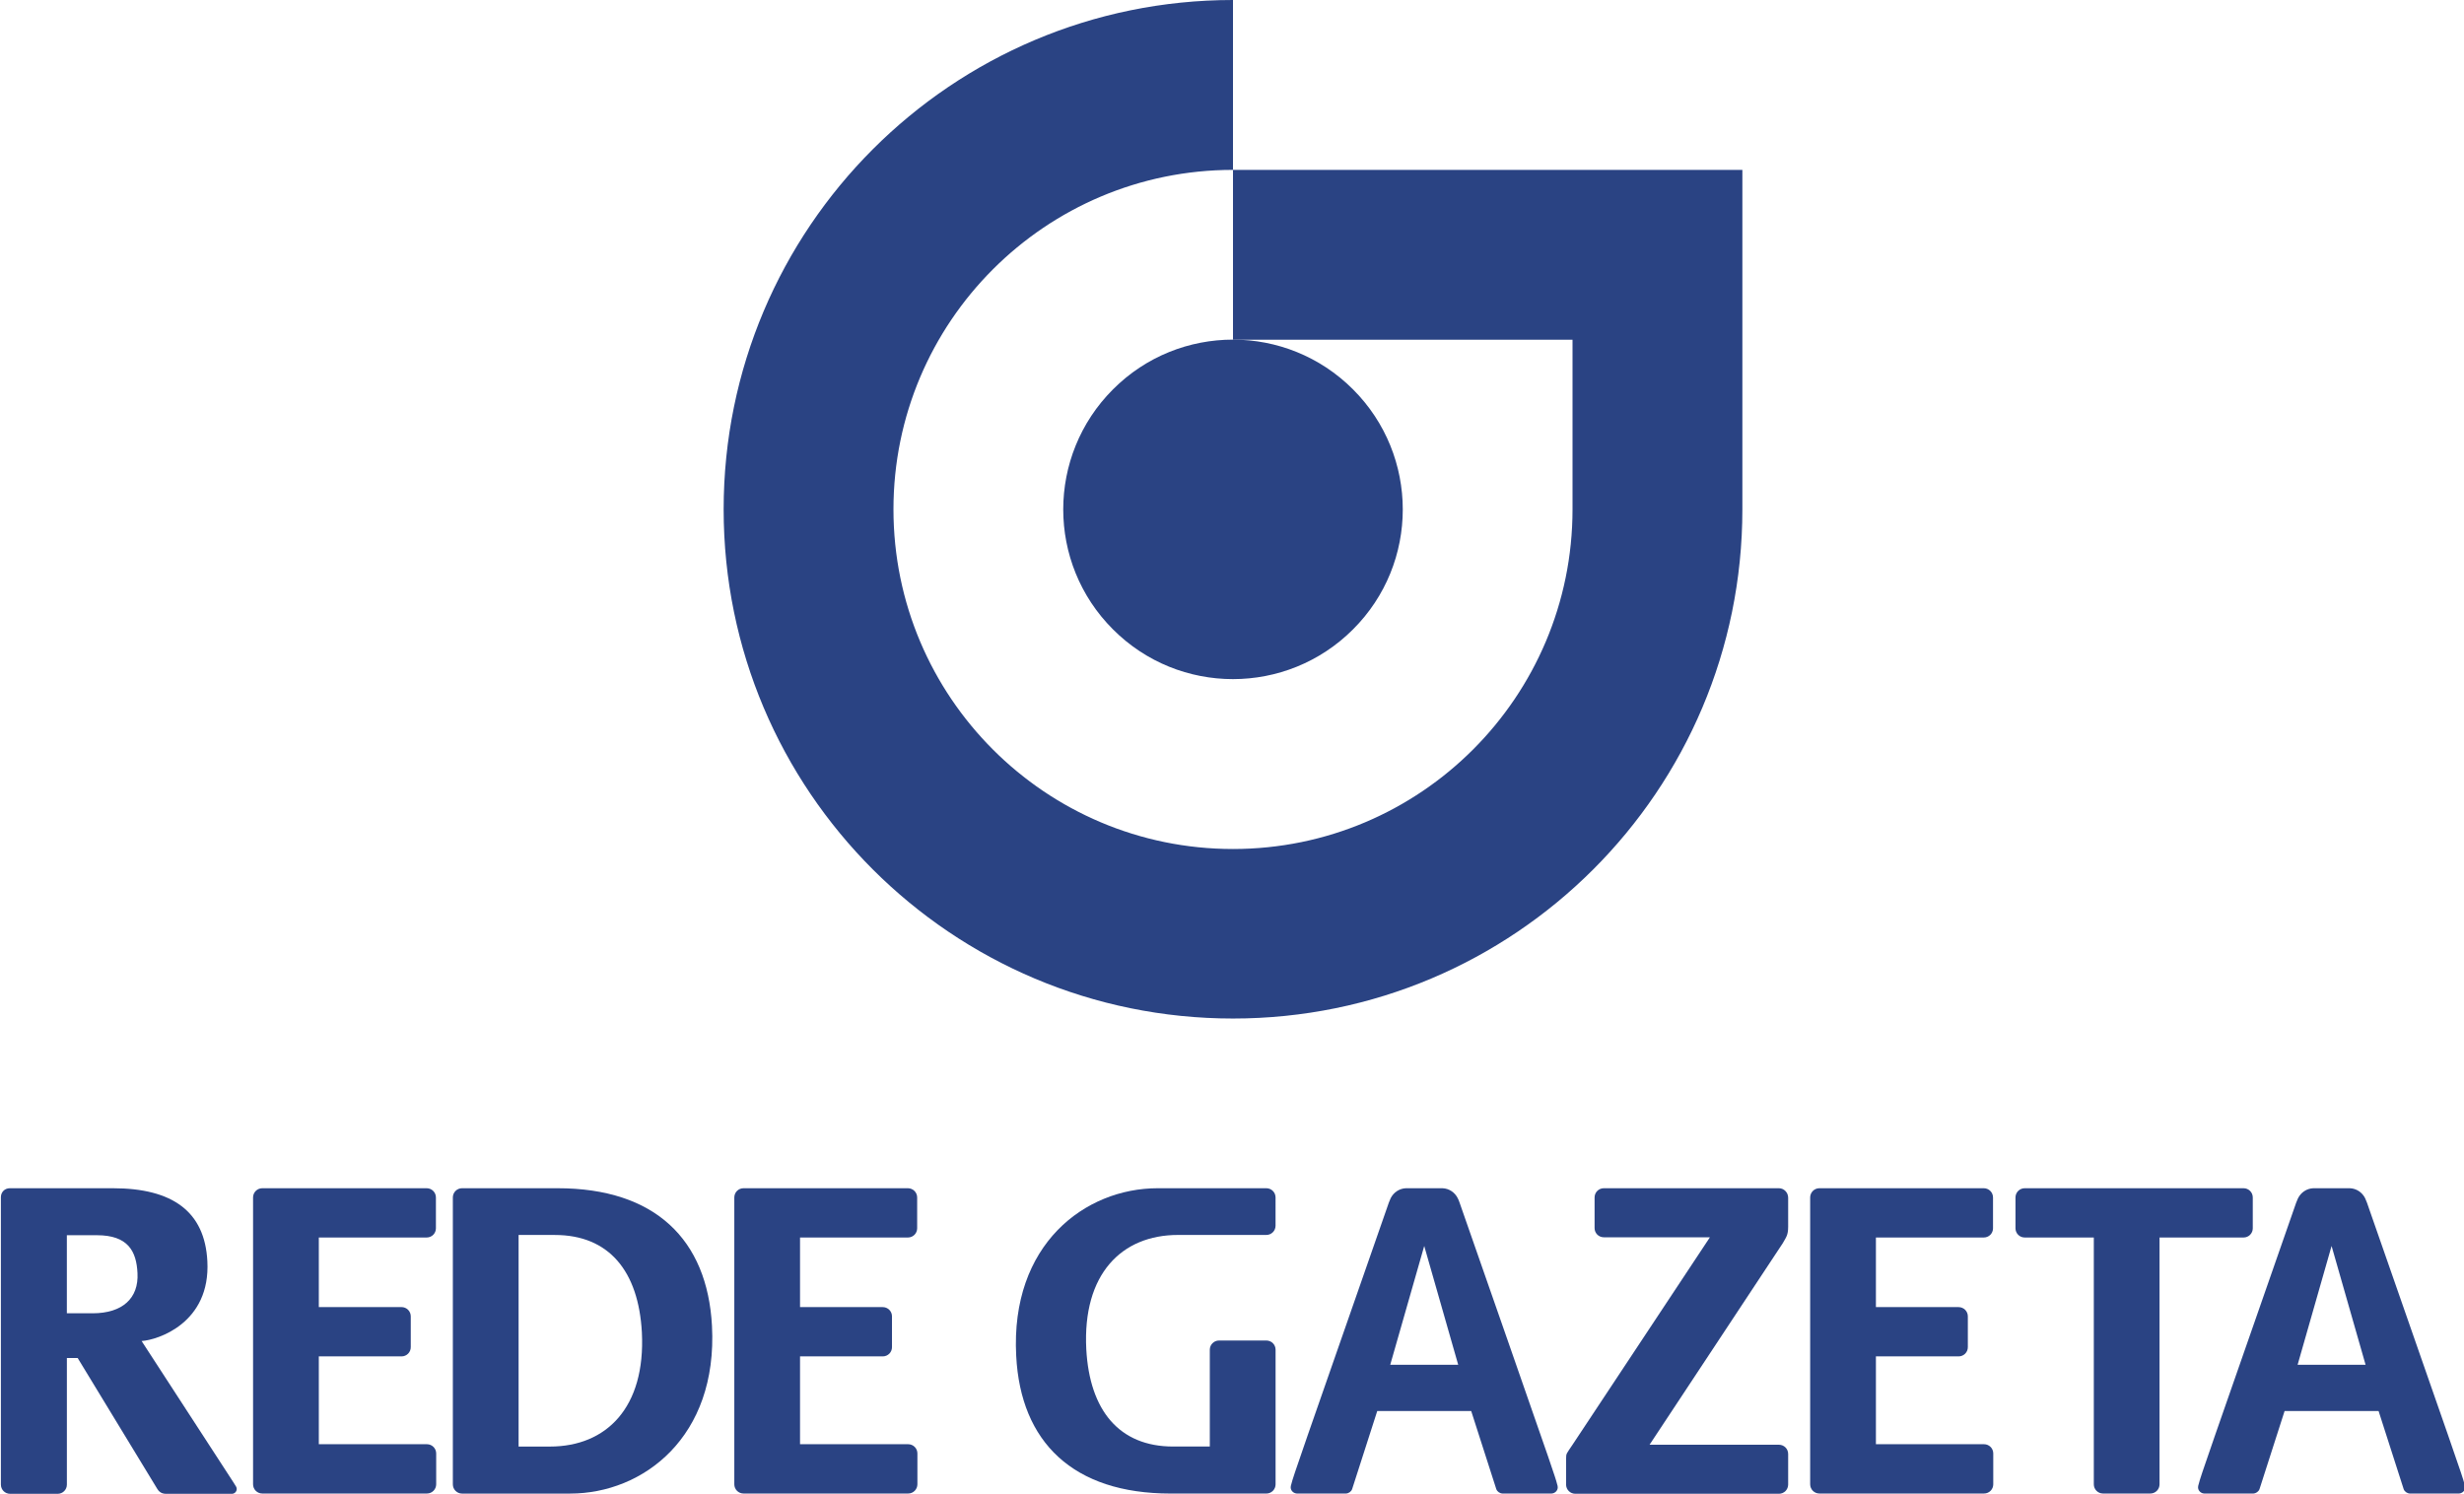 <?xml version="1.0" encoding="utf-8"?>
<!-- Generator: Adobe Illustrator 25.2.0, SVG Export Plug-In . SVG Version: 6.00 Build 0)  -->
<svg version="1.1" id="Camada_1" xmlns="http://www.w3.org/2000/svg" xmlns:xlink="http://www.w3.org/1999/xlink" x="0px" y="0px"
	 viewBox="0 0 917 556" style="enable-background:new 0 0 917 556;" xml:space="preserve">
<style type="text/css">
	.st0{fill:#2A4383;}
</style>
<g>
	<path class="st0" d="M414.21,144.92c-24.69,24.69-24.69,64.71,0,89.34c24.63,24.68,64.65,24.68,89.32,0
		c24.7-24.62,24.7-64.64,0-89.34C478.86,120.24,438.84,120.24,414.21,144.92"/>
	<path class="st0" d="M458.87,63.23v63.21h126.36v63.14c0,69.82-56.61,126.42-126.36,126.42c-69.8,0-126.36-56.61-126.36-126.42
		C332.51,119.84,389.07,63.23,458.87,63.23V0C354.21,0,269.31,84.91,269.31,189.58c0,104.75,84.9,189.52,189.56,189.52
		c104.68,0,189.57-84.76,189.57-189.52V63.23H458.87z"/>
	<path class="st0" d="M855.08,507.96l12.64-44.21l12.65,44.21H855.08z M917.16,552.33c-0.66-2.81-3.58-10.97-36.27-104.69
		c-0.18-0.53-0.4-1.06-0.62-1.5c0-0.04-0.03-0.09-0.08-0.18c-1.06-2.12-3.18-3.61-5.68-3.7h-13.57c-2.52,0.09-4.63,1.59-5.69,3.7
		c-0.04,0.09-0.09,0.13-0.09,0.18c-0.21,0.44-0.44,0.97-0.62,1.5c-32.69,93.71-35.6,101.88-36.26,104.69
		c-0.12,0.4-0.26,0.85-0.26,1.24c0,1.41,1.27,2.42,2.6,2.33h17.93c1.05-0.05,1.98-0.71,2.34-1.63l9.34-29.08h34.98l9.34,29.08
		c0.35,0.92,1.27,1.58,2.33,1.63h17.94c1.32,0.09,2.6-0.92,2.6-2.33C917.42,553.18,917.29,552.73,917.16,552.33"/>
	<path class="st0" d="M517.39,507.96l12.65-44.21l12.64,44.21H517.39z M561.41,499.79c-4.71-13.49-10.66-30.55-18.21-52.15
		c-0.18-0.53-0.39-1.06-0.61-1.5c0-0.05-0.05-0.09-0.09-0.18c-1.05-2.12-3.17-3.61-5.68-3.7h-13.57c-2.51,0.09-4.63,1.59-5.69,3.7
		c-0.04,0.09-0.08,0.13-0.08,0.18c-0.22,0.44-0.44,0.97-0.62,1.5c-32.69,93.71-35.6,101.87-36.26,104.69
		c-0.12,0.41-0.26,0.84-0.26,1.24c0,1.41,1.27,2.42,2.6,2.33h17.93c1.05-0.04,1.98-0.7,2.33-1.63l9.35-29.08h34.97l9.34,29.08
		c0.35,0.92,1.28,1.58,2.33,1.63h17.94c1.32,0.09,2.6-0.92,2.6-2.33c0-0.4-0.13-0.83-0.26-1.24
		C578.96,550.16,577.13,544.83,561.41,499.79"/>
	<path class="st0" d="M582.84,543.01c0-2.11,0.09-1.82,2.38-5.26l51.14-77.23h-39.48c-1.91,0-3.44-1.52-3.44-3.43V445.7
		c0-1.91,1.53-3.44,3.44-3.44h65.16c1.91,0,3.44,1.62,3.44,3.53v10.8c0,3.16-0.76,3.91-2,6.12l-49.58,75.02h48.14
		c1.91,0,3.44,1.52,3.44,3.44v11.37c0,1.91-1.53,3.44-3.44,3.44h-75.77c-1.91,0-3.44-1.53-3.44-3.44V543.01z"/>
	<path class="st0" d="M34.44,488.81h-9.56v-29.06h11.19c11.56,0,14.72,5.93,15.1,14.14C51.65,483.17,45.63,488.81,34.44,488.81
		 M88.1,554.12c-0.02-0.3-0.11-0.59-0.25-0.83c0,0-0.01-0.02-0.02-0.03l-0.02-0.02c-0.56-0.89-0.56-0.89-0.9-1.45L52.7,499.13
		c6.02-0.39,25.71-6.69,24.47-29.73c-0.95-18.35-12.81-27.14-35.17-27.14H3.67c-1.91,0-3.34,1.43-3.34,3.34v106.96
		c0,1.92,1.53,3.44,3.44,3.44h17.68c1.91,0,3.44-1.52,3.44-3.44v-47.12h4.01l29.64,48.74c0.12,0.21,0.25,0.38,0.39,0.55
		c0.02,0.02,0.03,0.04,0.05,0.06c0.01,0.01,0.03,0.03,0.04,0.04c0.08,0.09,0.18,0.19,0.27,0.28c0.67,0.61,1.48,0.89,2.49,0.89h24.5
		h0.11c0.95-0.06,1.71-0.84,1.71-1.81V554.12z"/>
	<path class="st0" d="M94.18,445.7c0-1.9,1.53-3.44,3.44-3.44h61.17c1.91,0,3.44,1.54,3.44,3.44v11.47c0,1.91-1.53,3.43-3.44,3.43
		h-40.14v25.9h30.78c1.91,0,3.44,1.54,3.44,3.45v11.47c0,1.91-1.53,3.43-3.44,3.43h-30.78v32.69h40.23c1.91,0,3.45,1.53,3.45,3.44
		v11.47c0,1.91-1.54,3.44-3.45,3.44H97.62c-1.91,0-3.44-1.54-3.44-3.44V445.7z"/>
	<path class="st0" d="M753.52,442.26c-1.9,0-3.44,1.53-3.44,3.44v11.47c0,1.91,1.54,3.43,3.44,3.43h25.71v91.85
		c0,1.91,1.53,3.44,3.44,3.44h17.58c1.92,0,3.44-1.53,3.44-3.44v-91.85h31.26c1.91,0,3.44-1.53,3.44-3.43V445.7
		c0-1.91-1.53-3.44-3.44-3.44H753.52z"/>
	<path class="st0" d="M204.66,538.41H193v-78.75h13.48c20.17,0,31.15,13.47,32.4,36.23C240.3,523.88,225.68,538.41,204.66,538.41
		 M264.97,493.49c-1.73-32.21-21.23-51.23-57.45-51.23h-35.56c-1.9,0-3.43,1.53-3.43,3.44v106.76c0,1.92,1.54,3.45,3.43,3.45h40.24
		C239.35,555.9,267.16,534.88,264.97,493.49"/>
	<path class="st0" d="M450.24,502.38v36.02h-13.66c-20.08,0-31.07-13.47-32.31-36.22c-1.44-28.01,13.19-42.53,34.12-42.53h8.13h3.63
		h21.12c1.91,0,3.44-1.53,3.44-3.45V445.7c0-1.91-1.53-3.44-3.44-3.44h-40.43c-27.05,0-54.86,20.93-52.65,62.41
		c1.63,32.12,21.22,51.23,57.44,51.23h35.65c1.91,0,3.44-1.53,3.44-3.44v-50.08c0-1.92-1.53-3.44-3.44-3.44h-17.59
		C451.77,498.94,450.24,500.47,450.24,502.38"/>
	<path class="st0" d="M273.28,445.7c0-1.9,1.52-3.44,3.43-3.44h61.18c1.9,0,3.44,1.54,3.44,3.44v11.47c0,1.91-1.54,3.43-3.44,3.43
		h-40.15v25.91h30.78c1.91,0,3.44,1.53,3.44,3.44v11.47c0,1.91-1.53,3.43-3.44,3.43h-30.78v32.69h40.24c1.91,0,3.44,1.53,3.44,3.44
		v11.47c0,1.91-1.54,3.44-3.44,3.44h-61.27c-1.91,0-3.43-1.54-3.43-3.44V445.7z"/>
	<path class="st0" d="M673.67,445.7c0-1.9,1.53-3.44,3.44-3.44h61.17c1.91,0,3.44,1.54,3.44,3.44v11.47c0,1.91-1.53,3.43-3.44,3.43
		h-40.14v25.91h30.77c1.91,0,3.44,1.53,3.44,3.44v11.47c0,1.91-1.53,3.43-3.44,3.43h-30.77v32.69h40.23c1.91,0,3.44,1.53,3.44,3.44
		v11.47c0,1.91-1.53,3.44-3.44,3.44h-61.26c-1.91,0-3.44-1.54-3.44-3.44V445.7z"/>
</g>
</svg>
